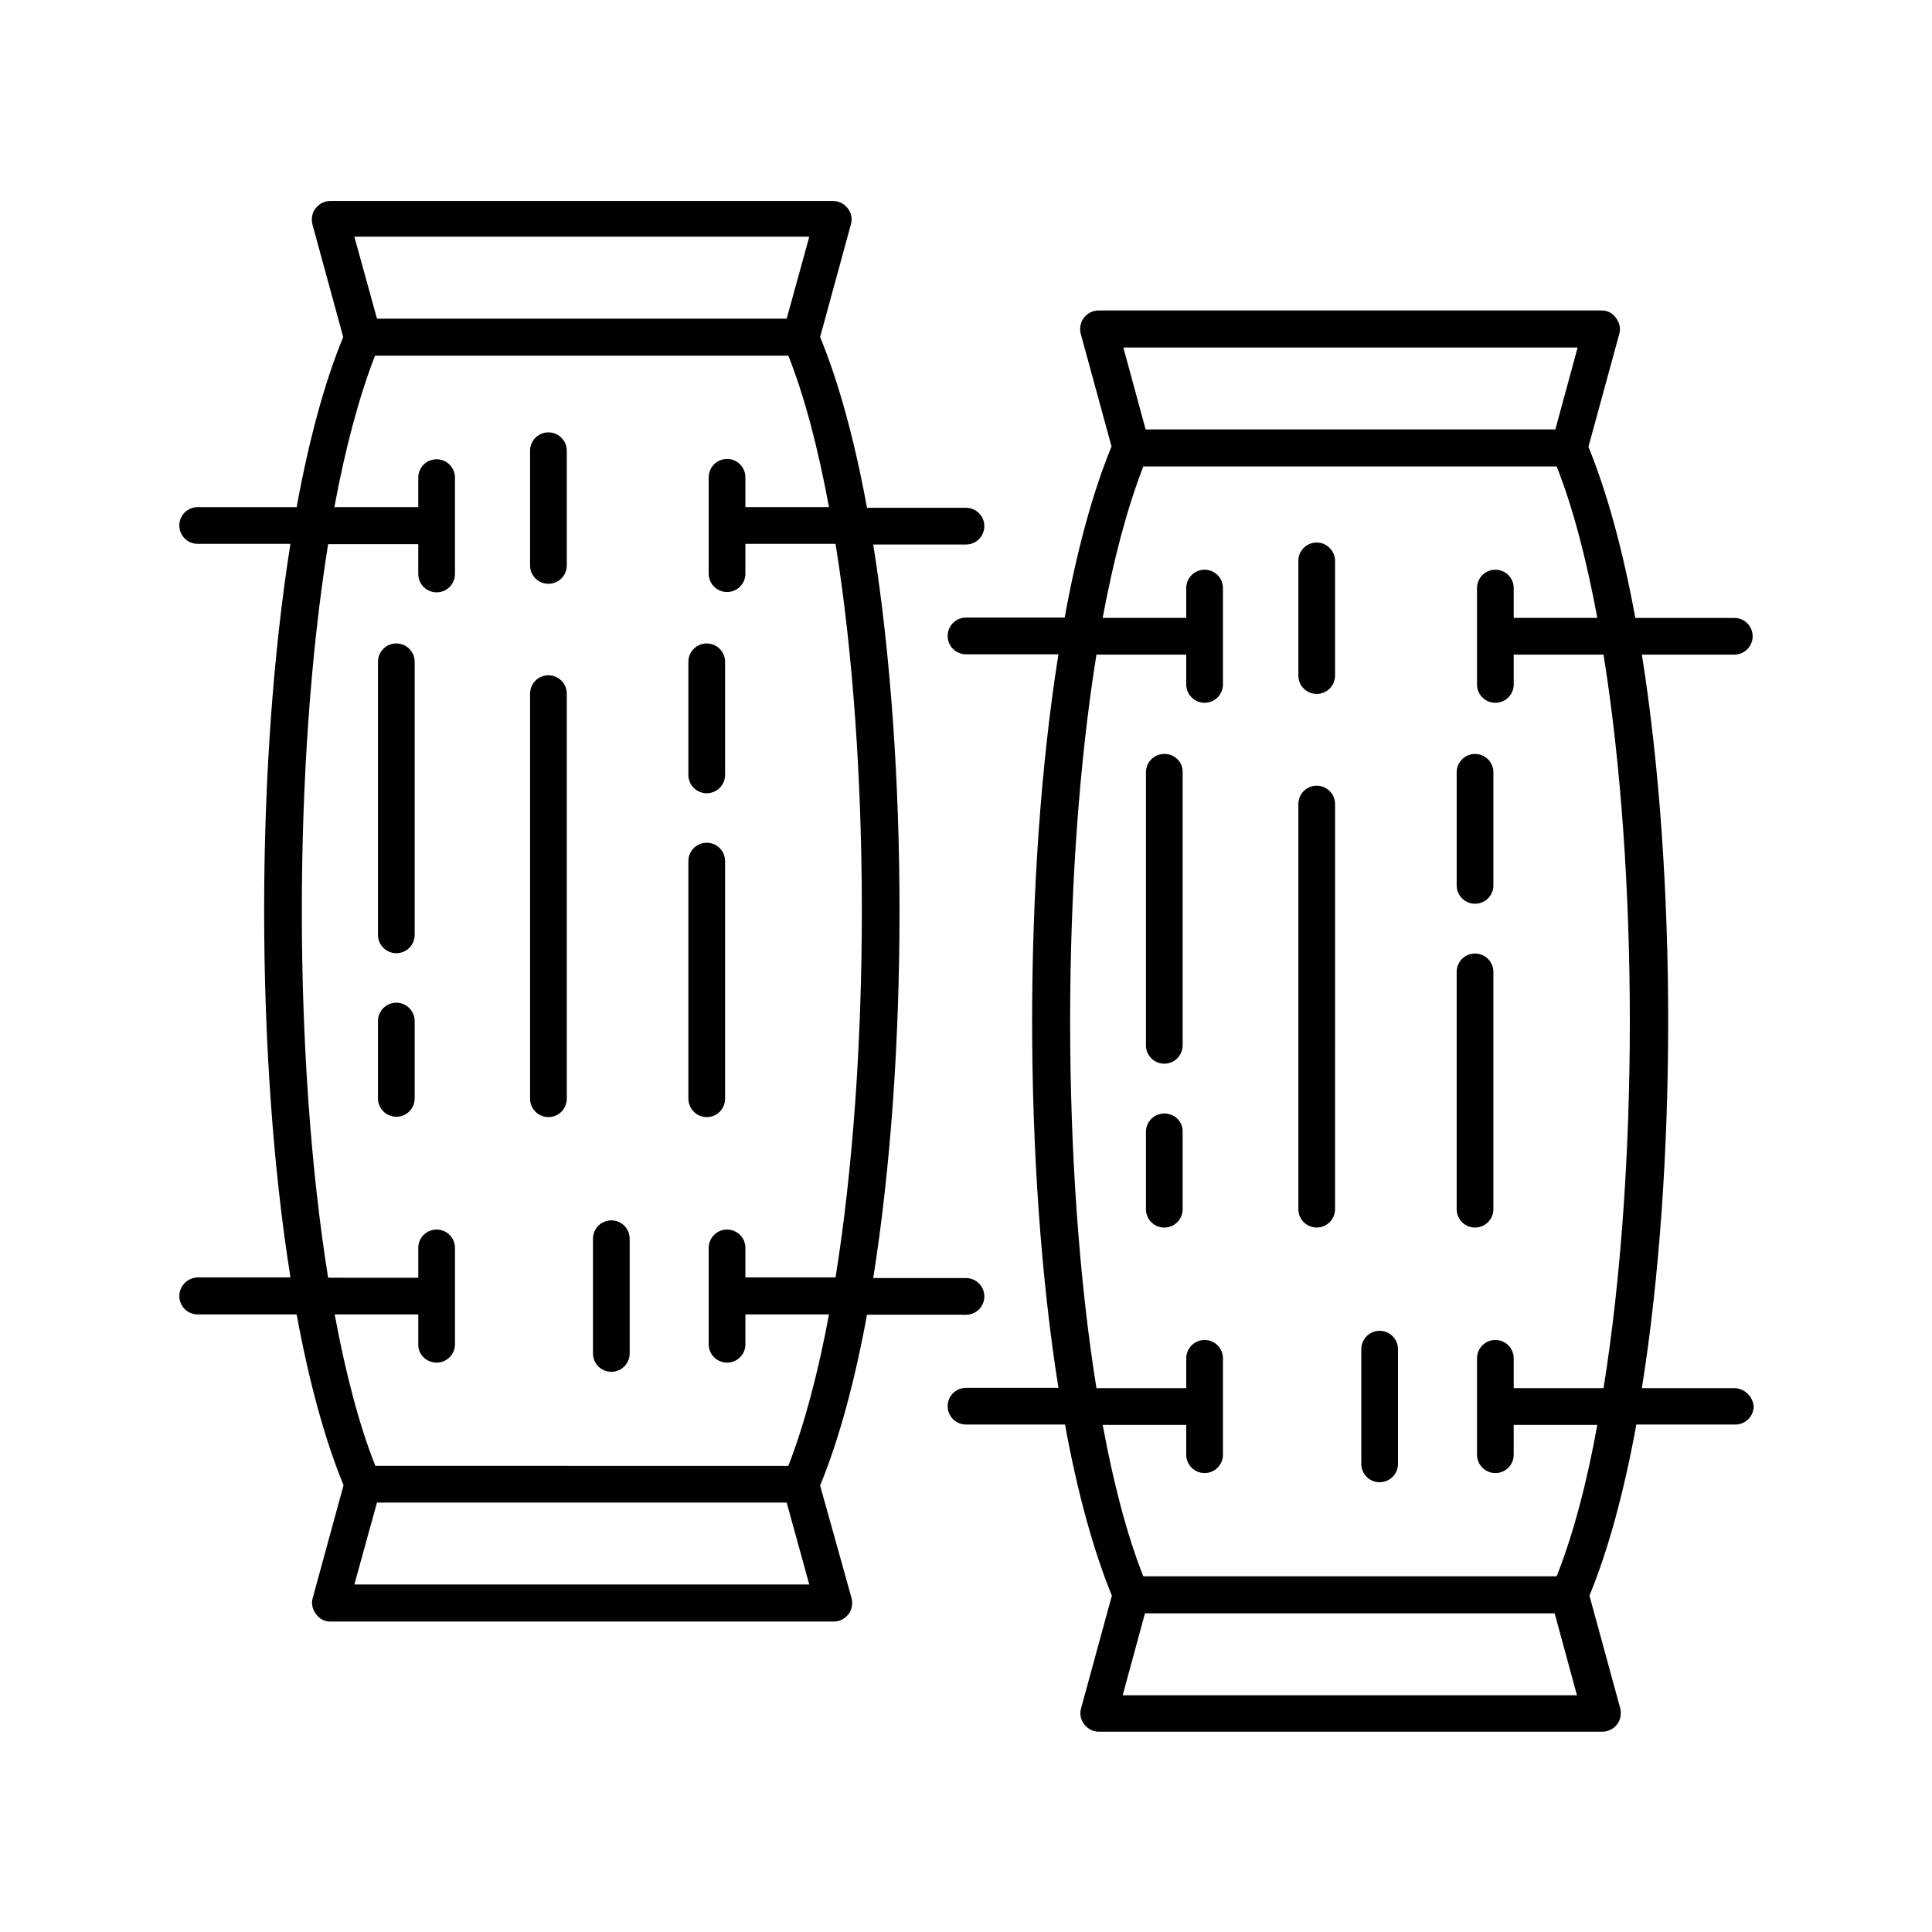 <?xml version="1.0" encoding="UTF-8"?>
<!-- Uploaded to: ICON Repo, www.iconrepo.com, Generator: ICON Repo Mixer Tools -->
<svg fill="#000000" width="800px" height="800px" version="1.1" viewBox="144 144 512 512" xmlns="http://www.w3.org/2000/svg">
 <g>
  <path d="m361.34 537.68c5.039-12.246 9.207-27.711 12.422-45.258l26.234 0.004c2.691 0 4.863-2.172 4.863-4.863s-2.172-4.863-4.863-4.863h-24.582c9.293-58.461 9.293-135.94 0-194.4h24.582c2.691 0 4.863-2.172 4.863-4.863 0-2.691-2.172-4.863-4.863-4.863h-26.234c-3.215-17.547-7.383-33.008-12.422-45.258l8.164-29.883c0.434-1.477 0.086-3.039-0.867-4.258-0.957-1.215-2.344-1.91-3.91-1.91h-133.16c-1.562 0-2.953 0.695-3.91 1.91-0.957 1.215-1.215 2.781-0.867 4.258l8.164 29.883c-4.949 11.984-9.121 27.449-12.336 45.082h-26.23c-2.695 0-4.863 2.172-4.863 4.863s2.172 4.863 4.863 4.863h24.582c-9.293 58.461-9.293 135.94 0 194.4h-24.582c-2.695 0.086-4.863 2.258-4.863 4.949s2.172 4.863 4.863 4.863h26.234c3.215 17.547 7.383 33.008 12.422 45.258l-8.164 29.883c-0.434 1.477-0.086 3.039 0.867 4.258 0.867 1.301 2.258 1.996 3.82 1.996h133.34c1.562 0 2.953-0.695 3.91-1.91 0.957-1.215 1.215-2.781 0.867-4.258zm-2.867-330.95-5.992 21.715h-108.58l-5.992-21.715zm-98.762 298.38c2.691 0 4.863-2.172 4.863-4.863v-25.539c0-2.691-2.172-4.863-4.863-4.863s-4.863 2.172-4.863 4.863v7.906l-23.891-0.004c-9.293-57.938-9.293-136.55 0-194.4h23.887v7.906c0 2.691 2.172 4.863 4.863 4.863 2.691 0 4.863-2.172 4.863-4.863v-25.539c0-2.691-2.172-4.863-4.863-4.863-2.691 0-4.863 2.172-4.863 4.863v7.82h-22.234c2.867-15.461 6.516-29.188 10.77-40.133h109.54c4.344 10.945 7.906 24.668 10.77 40.133h-22.148v-7.906c0-2.691-2.172-4.863-4.863-4.863-2.691 0-4.863 2.172-4.863 4.863v25.539c0 2.691 2.172 4.863 4.863 4.863 2.691 0 4.863-2.172 4.863-4.863v-7.906h23.887c9.293 57.938 9.293 136.55 0 194.4h-23.887v-7.816c0-2.691-2.172-4.863-4.863-4.863-2.691 0-4.863 2.172-4.863 4.863v25.539c0 2.691 2.172 4.863 4.863 4.863 2.691 0 4.863-2.172 4.863-4.863v-7.906h22.148c-2.867 15.461-6.516 29.188-10.77 40.133l-109.45-0.004c-4.344-10.945-7.906-24.668-10.77-40.133h22.148v7.906c-0.086 2.695 2.172 4.867 4.867 4.867zm-21.805 58.805 5.992-21.715h108.58l5.992 21.715z"/>
  <path d="m249.03 314.52c-2.691 0-4.863 2.172-4.863 4.863v72.359c0 2.691 2.172 4.863 4.863 4.863s4.863-2.172 4.863-4.863v-72.359c0-2.691-2.172-4.863-4.863-4.863z"/>
  <path d="m249.03 409.73c-2.691 0-4.863 2.172-4.863 4.863v20.5c0 2.691 2.172 4.863 4.863 4.863s4.863-2.172 4.863-4.863v-20.5c0-2.691-2.172-4.863-4.863-4.863z"/>
  <path d="m331.29 354.22c2.691 0 4.863-2.172 4.863-4.863v-29.969c0-2.691-2.172-4.863-4.863-4.863-2.691 0-4.863 2.172-4.863 4.863v29.969c0 2.691 2.172 4.863 4.863 4.863z"/>
  <path d="m331.29 440.04c2.691 0 4.863-2.172 4.863-4.863v-62.977c0-2.691-2.172-4.863-4.863-4.863-2.691 0-4.863 2.172-4.863 4.863v62.891c0 2.777 2.172 4.949 4.863 4.949z"/>
  <path d="m289.34 440.04c2.691 0 4.863-2.172 4.863-4.863v-107.36c0-2.691-2.172-4.863-4.863-4.863-2.691 0-4.863 2.172-4.863 4.863v107.36c-0.004 2.691 2.168 4.863 4.863 4.863z"/>
  <path d="m289.34 298.71c2.691 0 4.863-2.172 4.863-4.863v-30.402c0-2.691-2.172-4.863-4.863-4.863-2.691 0-4.863 2.172-4.863 4.863v30.402c-0.004 2.691 2.168 4.863 4.863 4.863z"/>
  <path d="m306.01 507.54c2.691 0 4.863-2.172 4.863-4.863v-30.402c0-2.691-2.172-4.863-4.863-4.863-2.691 0-4.863 2.172-4.863 4.863v30.402c0 2.691 2.172 4.863 4.863 4.863z"/>
  <path d="m603.61 511.88h-24.496c9.293-58.461 9.293-135.94 0-194.4h24.496c2.691 0 4.863-2.172 4.863-4.863 0-2.691-2.172-4.863-4.863-4.863h-26.234c-3.215-17.547-7.383-33.008-12.422-45.344l8.164-29.883c0.434-1.477 0.086-3.039-0.867-4.258-0.867-1.301-2.254-1.996-3.82-1.996h-133.25c-1.562 0-2.953 0.695-3.91 1.91-0.957 1.215-1.215 2.781-0.867 4.258l8.164 29.883c-5.039 12.246-9.207 27.711-12.422 45.344h-26.145c-2.691 0-4.863 2.172-4.863 4.863s2.172 4.863 4.863 4.863h24.496c-9.293 58.461-9.293 135.94 0 194.4h-24.496c-2.691 0-4.863 2.172-4.863 4.863s2.172 4.863 4.863 4.863h26.234c3.215 17.547 7.383 33.008 12.422 45.344l-8.164 29.883c-0.434 1.477-0.086 3.039 0.867 4.258 0.957 1.215 2.344 1.91 3.91 1.91h133.34c1.562 0 2.953-0.695 3.91-1.91s1.215-2.781 0.867-4.258l-8.164-29.883c5.039-12.246 9.207-27.711 12.422-45.344h26.234c2.691 0 4.863-2.172 4.863-4.863-0.266-2.606-2.438-4.777-5.133-4.777zm-41.52-275.79-5.906 21.715h-108.58l-5.906-21.715zm-120.57 357.18 5.906-21.715h108.58l5.906 21.715zm115.01-31.531h-109.54c-4.344-10.945-7.906-24.668-10.77-40.133h22.148v7.906c0 2.691 2.172 4.863 4.863 4.863s4.863-2.172 4.863-4.863v-25.539c0-2.691-2.172-4.863-4.863-4.863s-4.863 2.172-4.863 4.863v7.906h-23.801c-9.293-57.938-9.293-136.55 0-194.4h23.801v7.906c0 2.691 2.172 4.863 4.863 4.863s4.863-2.172 4.863-4.863v-25.539c0-2.691-2.172-4.863-4.863-4.863s-4.863 2.172-4.863 4.863v7.906h-22.148c2.867-15.461 6.516-29.188 10.77-40.133h109.54c4.344 10.945 7.906 24.668 10.77 40.133h-22.148v-7.906c0-2.691-2.172-4.863-4.863-4.863s-4.863 2.172-4.863 4.863v25.539c0 2.691 2.172 4.863 4.863 4.863s4.863-2.172 4.863-4.863v-7.906h23.801c9.293 57.938 9.293 136.55 0 194.4h-23.801v-7.906c0-2.691-2.172-4.863-4.863-4.863s-4.863 2.172-4.863 4.863v25.539c0 2.691 2.172 4.863 4.863 4.863s4.863-2.172 4.863-4.863v-7.902h22.148c-2.777 15.461-6.426 29.184-10.77 40.129z"/>
  <path d="m452.55 343.8c-2.691 0-4.863 2.172-4.863 4.863v72.359c0 2.691 2.172 4.863 4.863 4.863 2.691 0 4.863-2.172 4.863-4.863v-72.359c0.09-2.691-2.082-4.863-4.863-4.863z"/>
  <path d="m452.55 439.09c-2.691 0-4.863 2.172-4.863 4.863v20.5c0 2.691 2.172 4.863 4.863 4.863 2.691 0 4.863-2.172 4.863-4.863v-20.5c0.09-2.691-2.082-4.863-4.863-4.863z"/>
  <path d="m534.9 383.5c2.691 0 4.863-2.172 4.863-4.863v-29.969c0-2.691-2.172-4.863-4.863-4.863-2.691 0-4.863 2.172-4.863 4.863v29.969c0 2.691 2.172 4.863 4.863 4.863z"/>
  <path d="m539.76 464.45v-62.891c0-2.691-2.172-4.863-4.863-4.863-2.691 0-4.863 2.172-4.863 4.863v62.891c0 2.691 2.172 4.863 4.863 4.863 2.691 0 4.863-2.172 4.863-4.863z"/>
  <path d="m492.94 352.22c-2.691 0-4.863 2.172-4.863 4.863v107.36c0 2.691 2.172 4.863 4.863 4.863s4.863-2.172 4.863-4.863l0.004-107.36c0-2.691-2.172-4.863-4.867-4.863z"/>
  <path d="m492.94 287.77c-2.691 0-4.863 2.172-4.863 4.863v30.402c0 2.691 2.172 4.863 4.863 4.863s4.863-2.172 4.863-4.863v-30.402c0.004-2.606-2.168-4.863-4.863-4.863z"/>
  <path d="m509.62 496.68c-2.691 0-4.863 2.172-4.863 4.863v30.402c0 2.691 2.172 4.863 4.863 4.863s4.863-2.172 4.863-4.863v-30.402c0-2.695-2.172-4.863-4.863-4.863z"/>
 </g>
</svg>